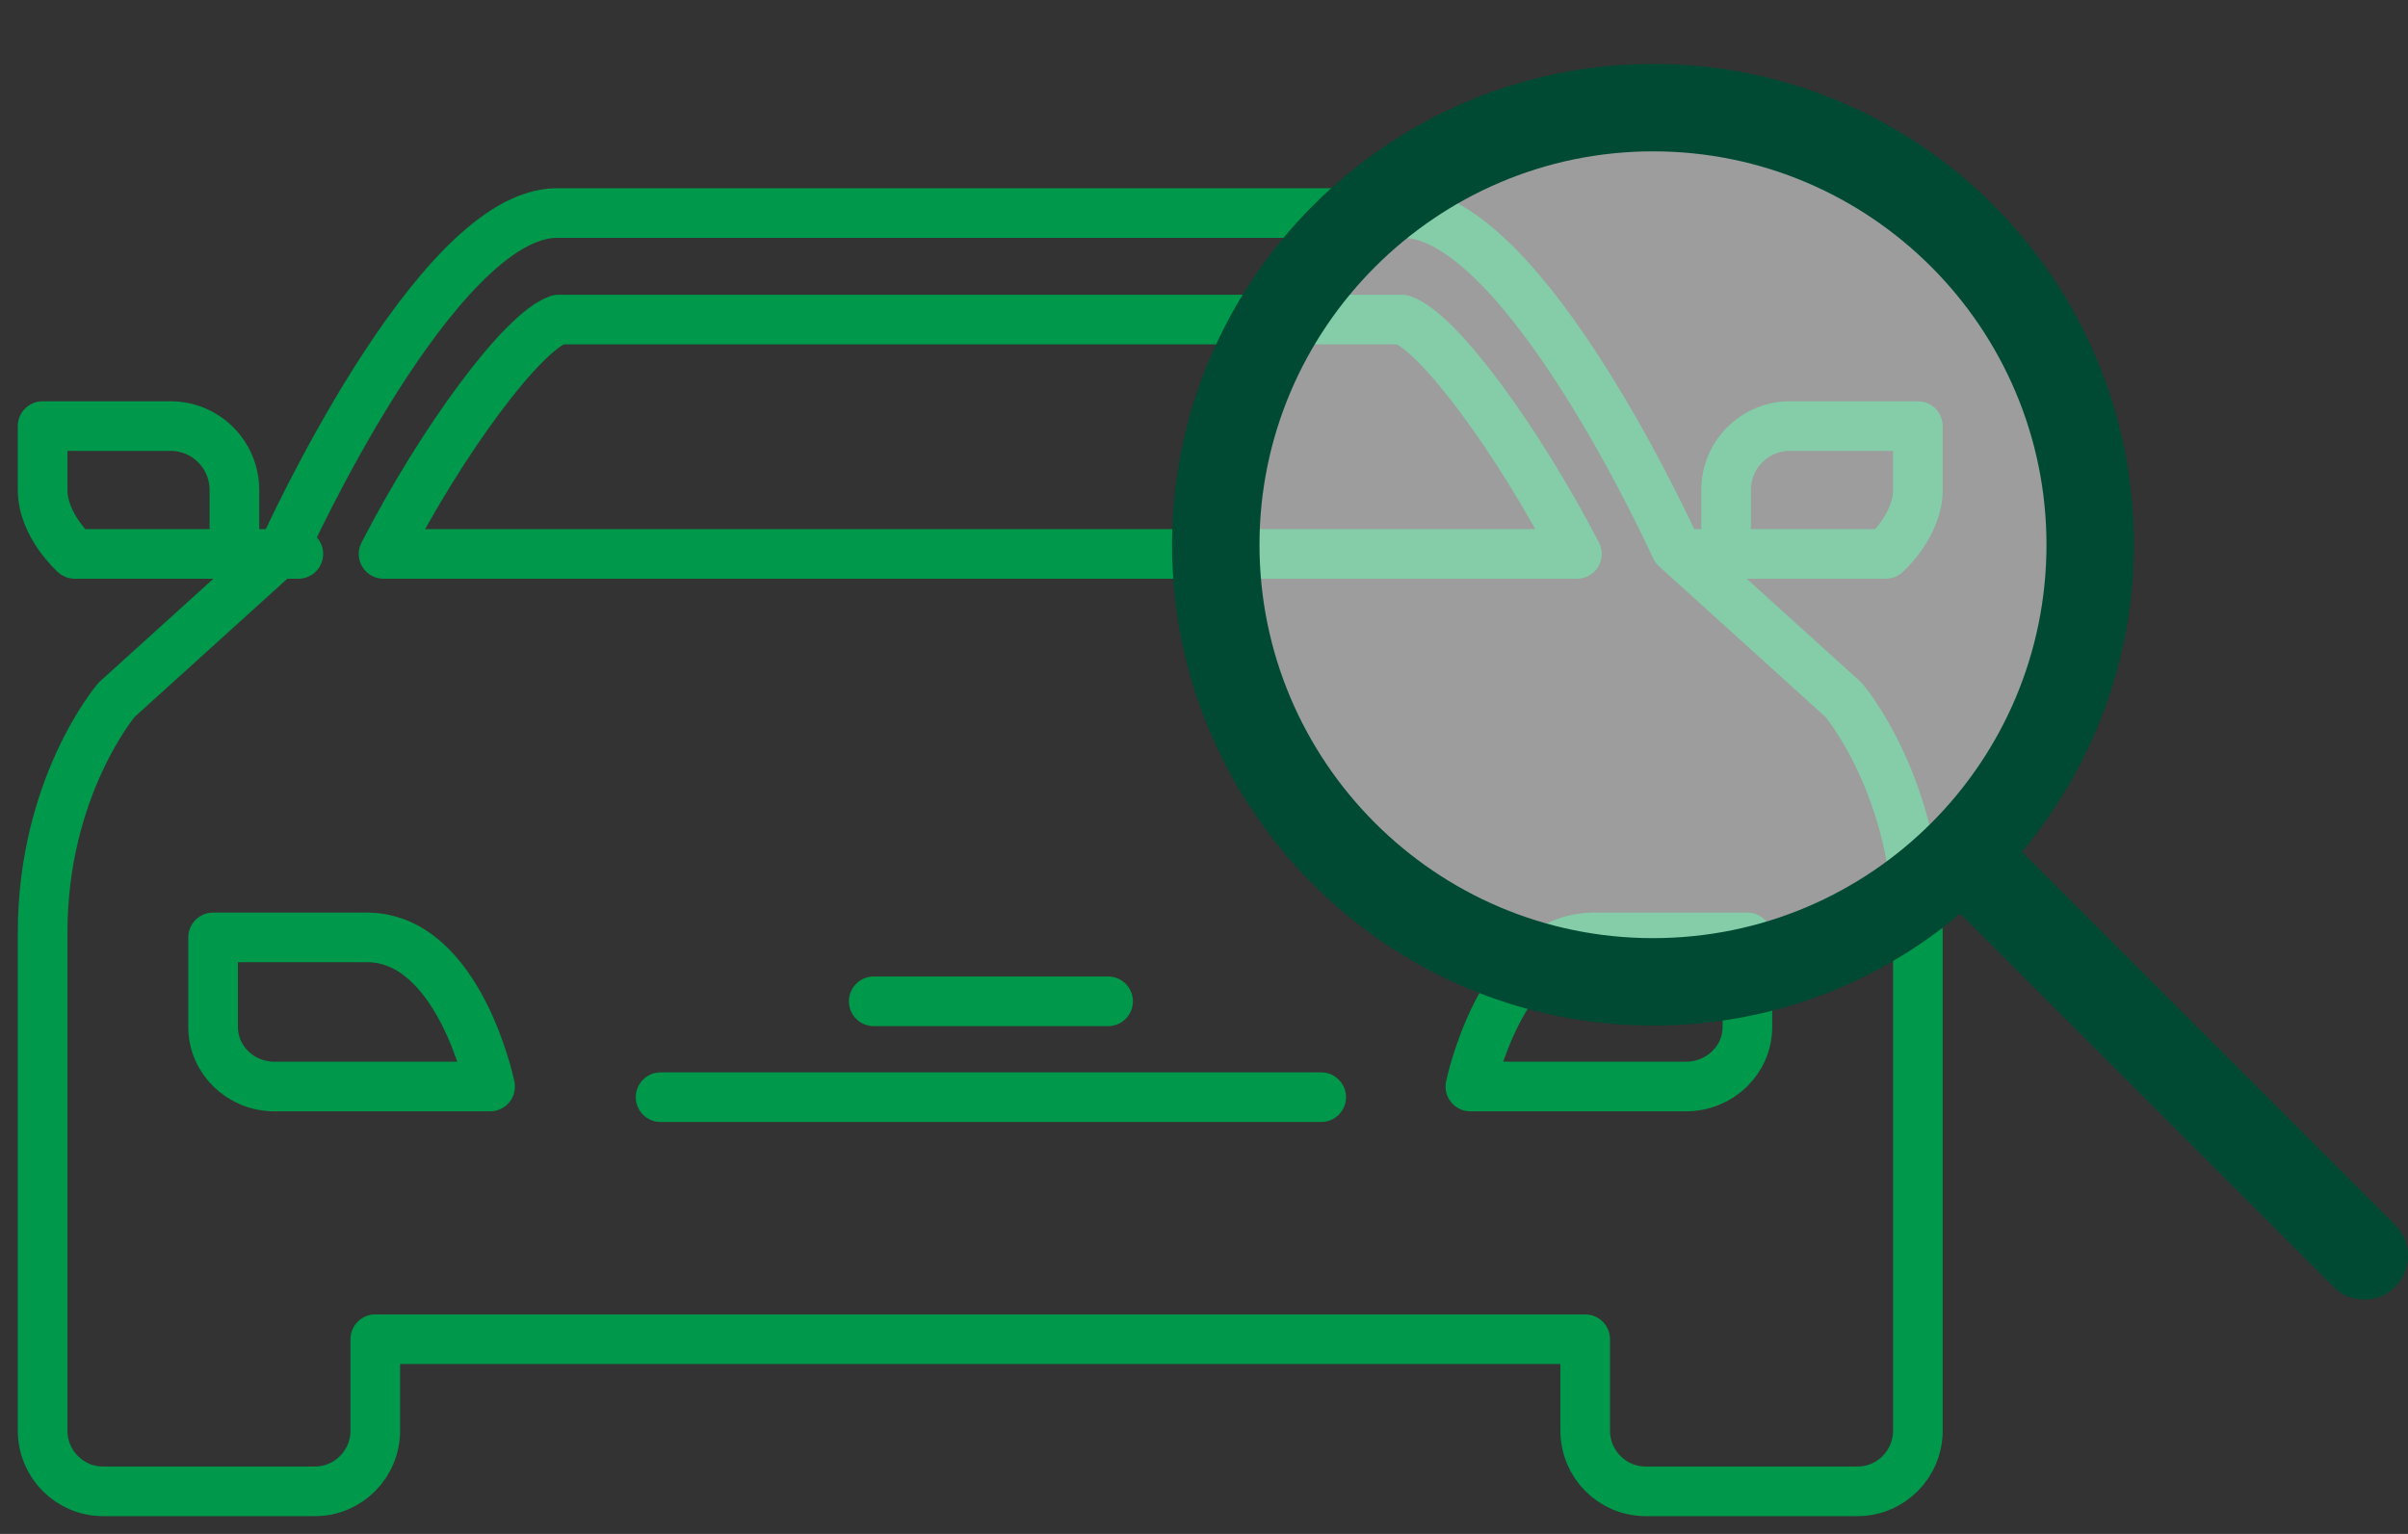 <?xml version="1.0" encoding="UTF-8"?>
<svg width="113px" height="72px" viewBox="0 0 113 72" version="1.1" xmlns="http://www.w3.org/2000/svg" xmlns:xlink="http://www.w3.org/1999/xlink">
    <rect x="0" y="0" width="113" height="72" fill="#333333" stroke="none"/>
    <!-- Generator: Sketch 55.2 (78181) - https://sketchapp.com -->
    <title>Group</title>
    <desc>Created with Sketch.</desc>
    <g id="Page-1" stroke="none" stroke-width="1" fill="none" fill-rule="evenodd">
        <g id="Localiza---Tela-Mensagem-Grupo-de-Carros" transform="translate(-142, -228)">
            <g id="Group" transform="translate(144, 231)">
                <g id="carparts-16" transform="translate(0, 7)" stroke="#00984A" stroke-linecap="round" stroke-linejoin="round" stroke-width="2.329">
                    <path d="M77,16 L79,16" id="Path"></path>
                    <path d="M84.986,10 L81.993,10 C80.34,10 79,11.343 79,13 L79,16 L86.493,16 C86.493,16 88,14.657 88,13 L88,10 L84.986,10 Z" id="Path"></path>
                    <path d="M3.014,10 L6.007,10 C7.66,10 9,11.343 9,13 L9,16 L1.507,16 C1.507,16 0,14.657 0,13 L0,10 L3.014,10 Z" id="Path"></path>
                    <path d="M77.134,34 L72.793,34 C68.453,34 67,41 67,41 L69.887,41 L77.113,41 C78.708,41 80,39.749 80,38.204 L80,34 L77.134,34 Z" id="Path"></path>
                    <path d="M10.882,34 L15.216,34 C19.549,34 21,41 21,41 L10.882,41 C9.29,41 8,39.749 8,38.204 L8,34 L10.882,34 Z" id="Path"></path>
                    <path d="M12,16 L9,16" id="Path"></path>
                    <path d="M29,41.5 L60,41.5" id="Path"></path>
                    <path d="M39,37 L50,37" id="Path"></path>
                    <path d="M84.513,22.851 L76.629,15.713 C76.629,15.713 69.536,0 63.851,0 L24.13,0 C18.444,0 11.352,15.713 11.352,15.713 L3.467,22.851 C3.467,22.851 0,26.919 0,33.779 C0,36.191 0,51.426 0,51.426 L0,57.149 C0,58.724 1.268,60 2.833,60 L12.778,60 C14.343,60 15.611,58.724 15.611,57.149 L15.611,52.861 L72.389,52.861 L72.389,57.149 C72.389,58.724 73.657,60 75.222,60 L85.167,60 C86.732,60 88,58.724 88,57.149 L88,51.426 C88,51.426 88,36.191 88,33.779 C88,26.919 84.513,22.851 84.513,22.851 Z" id="Path"></path>
                    <path d="M72,16 C69.219,10.644 65.504,5.576 63.796,5 L24.204,5 C22.496,5.595 18.761,10.644 16,16 L72,16 Z" id="Path"></path>
                </g>
                <g id="002-search" transform="translate(53, 0)">
                    <circle id="Oval" fill="#FFFFFF" opacity="0.517" cx="23" cy="23" r="20"></circle>
                    <path d="M22.569,45.139 C28.074,45.139 33.079,43.187 36.982,39.884 L54.497,57.399 C54.897,57.8 55.398,58 55.948,58 C56.499,58 56.999,57.8 57.399,57.399 C58.2,56.599 58.2,55.298 57.399,54.497 L39.884,36.982 C43.137,33.079 45.139,28.024 45.139,22.569 C45.139,10.109 35.03,0 22.569,0 C10.159,0 0,10.159 0,22.569 C0,35.03 10.159,45.139 22.569,45.139 Z M22.569,4.104 C32.778,4.104 41.035,12.411 41.035,22.569 C41.035,32.778 32.778,41.035 22.569,41.035 C12.361,41.035 4.104,32.728 4.104,22.569 C4.104,12.411 12.411,4.104 22.569,4.104 Z" id="Shape" fill="#004A34" fill-rule="nonzero"></path>
                </g>
            </g>
        </g>
    </g>
</svg>